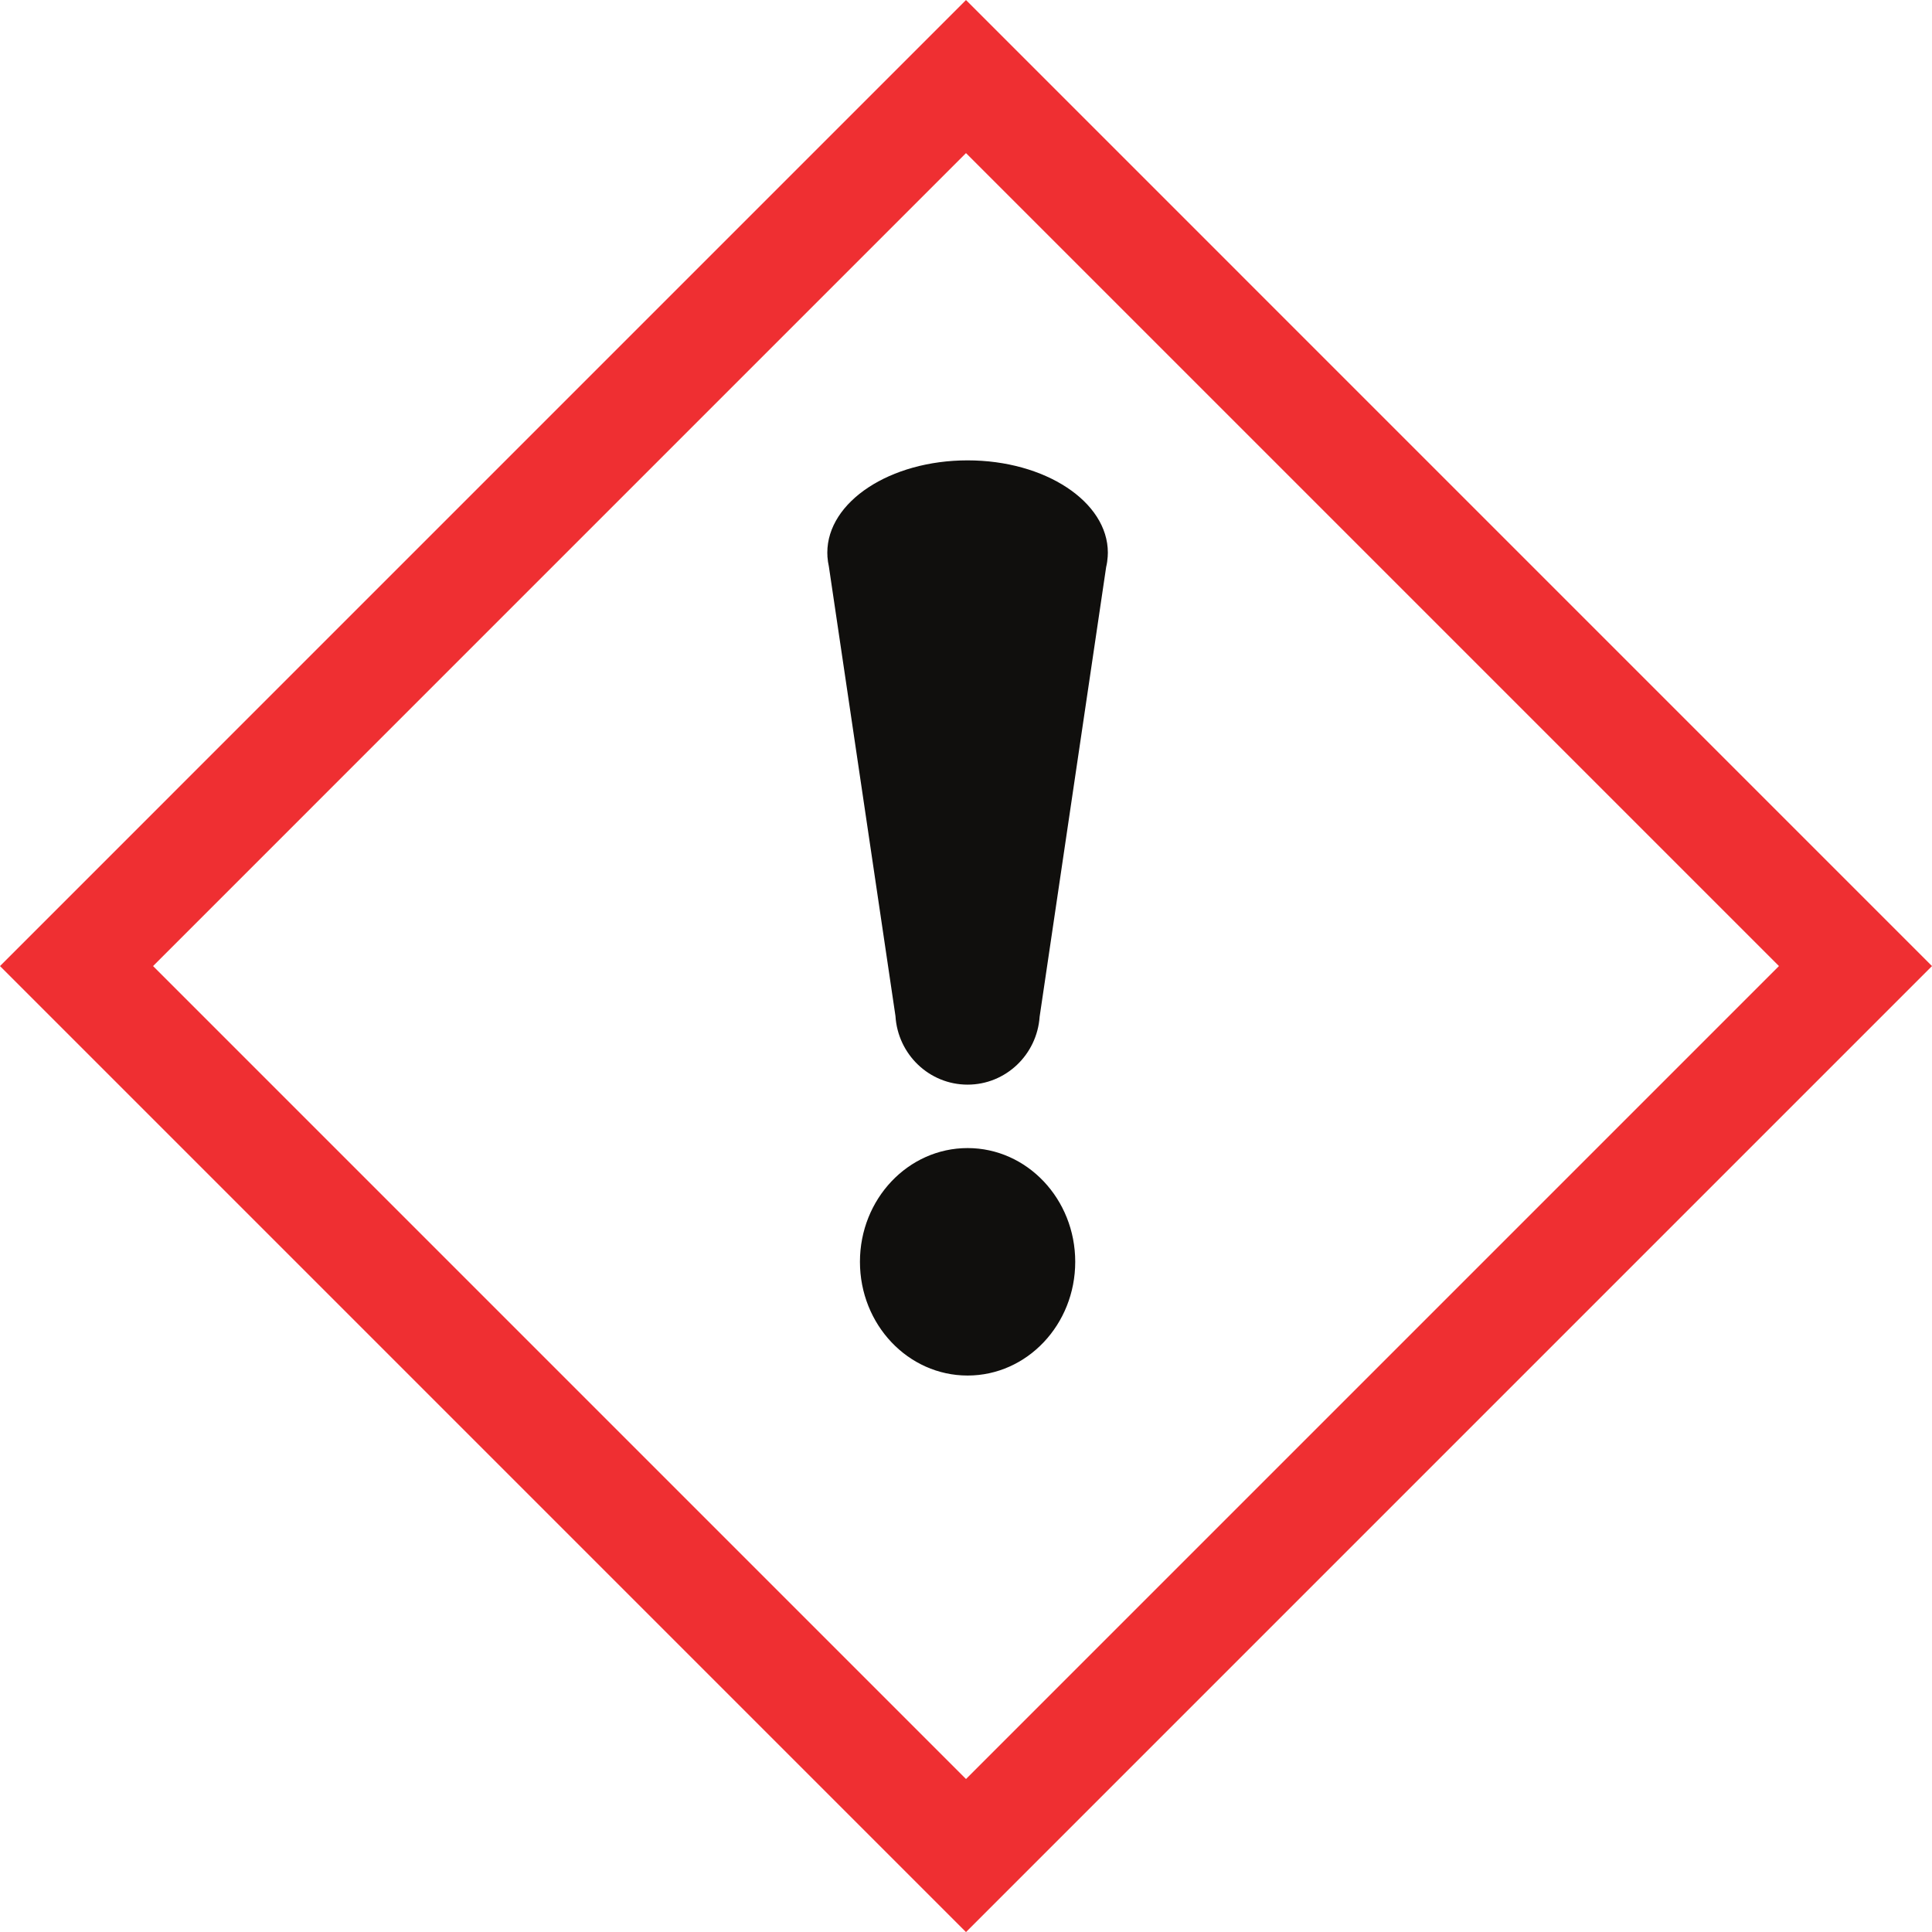 <?xml version="1.0" encoding="UTF-8" standalone="no"?>
<!-- Created with Inkscape (http://www.inkscape.org/) -->

<svg
   xmlns:dc="http://purl.org/dc/elements/1.1/"
   xmlns:cc="http://creativecommons.org/ns#"
   xmlns:rdf="http://www.w3.org/1999/02/22-rdf-syntax-ns#"
   xmlns:svg="http://www.w3.org/2000/svg"
   xmlns="http://www.w3.org/2000/svg"
   xmlns:inkscape="http://www.inkscape.org/namespaces/inkscape"
   version="1.1"
   width="305.025"
   height="305.038"
   id="svg2"
   xml:space="preserve"><defs
     id="defs6" /><g
     transform="matrix(1.25,0,0,-1.25,0,305.038)"
     id="g10"><g
       transform="scale(0.1,0.1)"
       id="g12"><path
         d="M 2246.88,1220.13 C 2162.32,1135.59 1304.65,277.891 1220.1,193.332 1135.55,277.891 277.875,1135.59 193.328,1220.13 c 84.547,84.56 942.222,942.25 1026.762,1026.79 84.55,-84.54 942.23,-942.23 1026.79,-1026.79 z M 0,1220.13 1220.1,0 2440.2,1220.13 1220.09,2440.25 0,1220.13"
         inkscape:connector-curvature="0"
         id="path14"
         style="fill:#ef2f32;fill-opacity:1;fill-rule:nonzero;stroke:none" /><path
         d="m 1222.11,990.238 c -75.09,0 -135.96,-64.328 -135.96,-143.648 0,-79.352 60.87,-143.649 135.96,-143.649 75.08,0 135.95,64.297 135.95,143.649 0,79.32 -60.87,143.648 -135.95,143.648"
         inkscape:connector-curvature="0"
         id="path16"
         style="fill:#100f0d;fill-opacity:1;fill-rule:nonzero;stroke:none" /><path
         d="m 1044.93,1742.23 c 0,-1.53 0.09,-3.07 0.17,-4.58 l -0.1,0 0.15,-1.01 c 0.28,-3.93 0.85,-7.8 1.71,-11.62 l 84.15,-567.99 c 2.94,-48.37 42.59,-86.67 91.1,-86.67 48.23,0 87.69,37.87 91,85.86 l 84.01,567.89 c 1.04,4.32 1.69,8.74 1.96,13.19 l 0.04,0.35 -0.04,0 c 0.1,1.51 0.19,3.05 0.19,4.58 0,64.41 -79.32,116.61 -177.16,116.61 -97.86,0 -177.18,-52.19 -177.18,-116.61"
         inkscape:connector-curvature="0"
         id="path18"
         style="fill:#100f0d;fill-opacity:1;fill-rule:nonzero;stroke:none" /></g></g></svg>